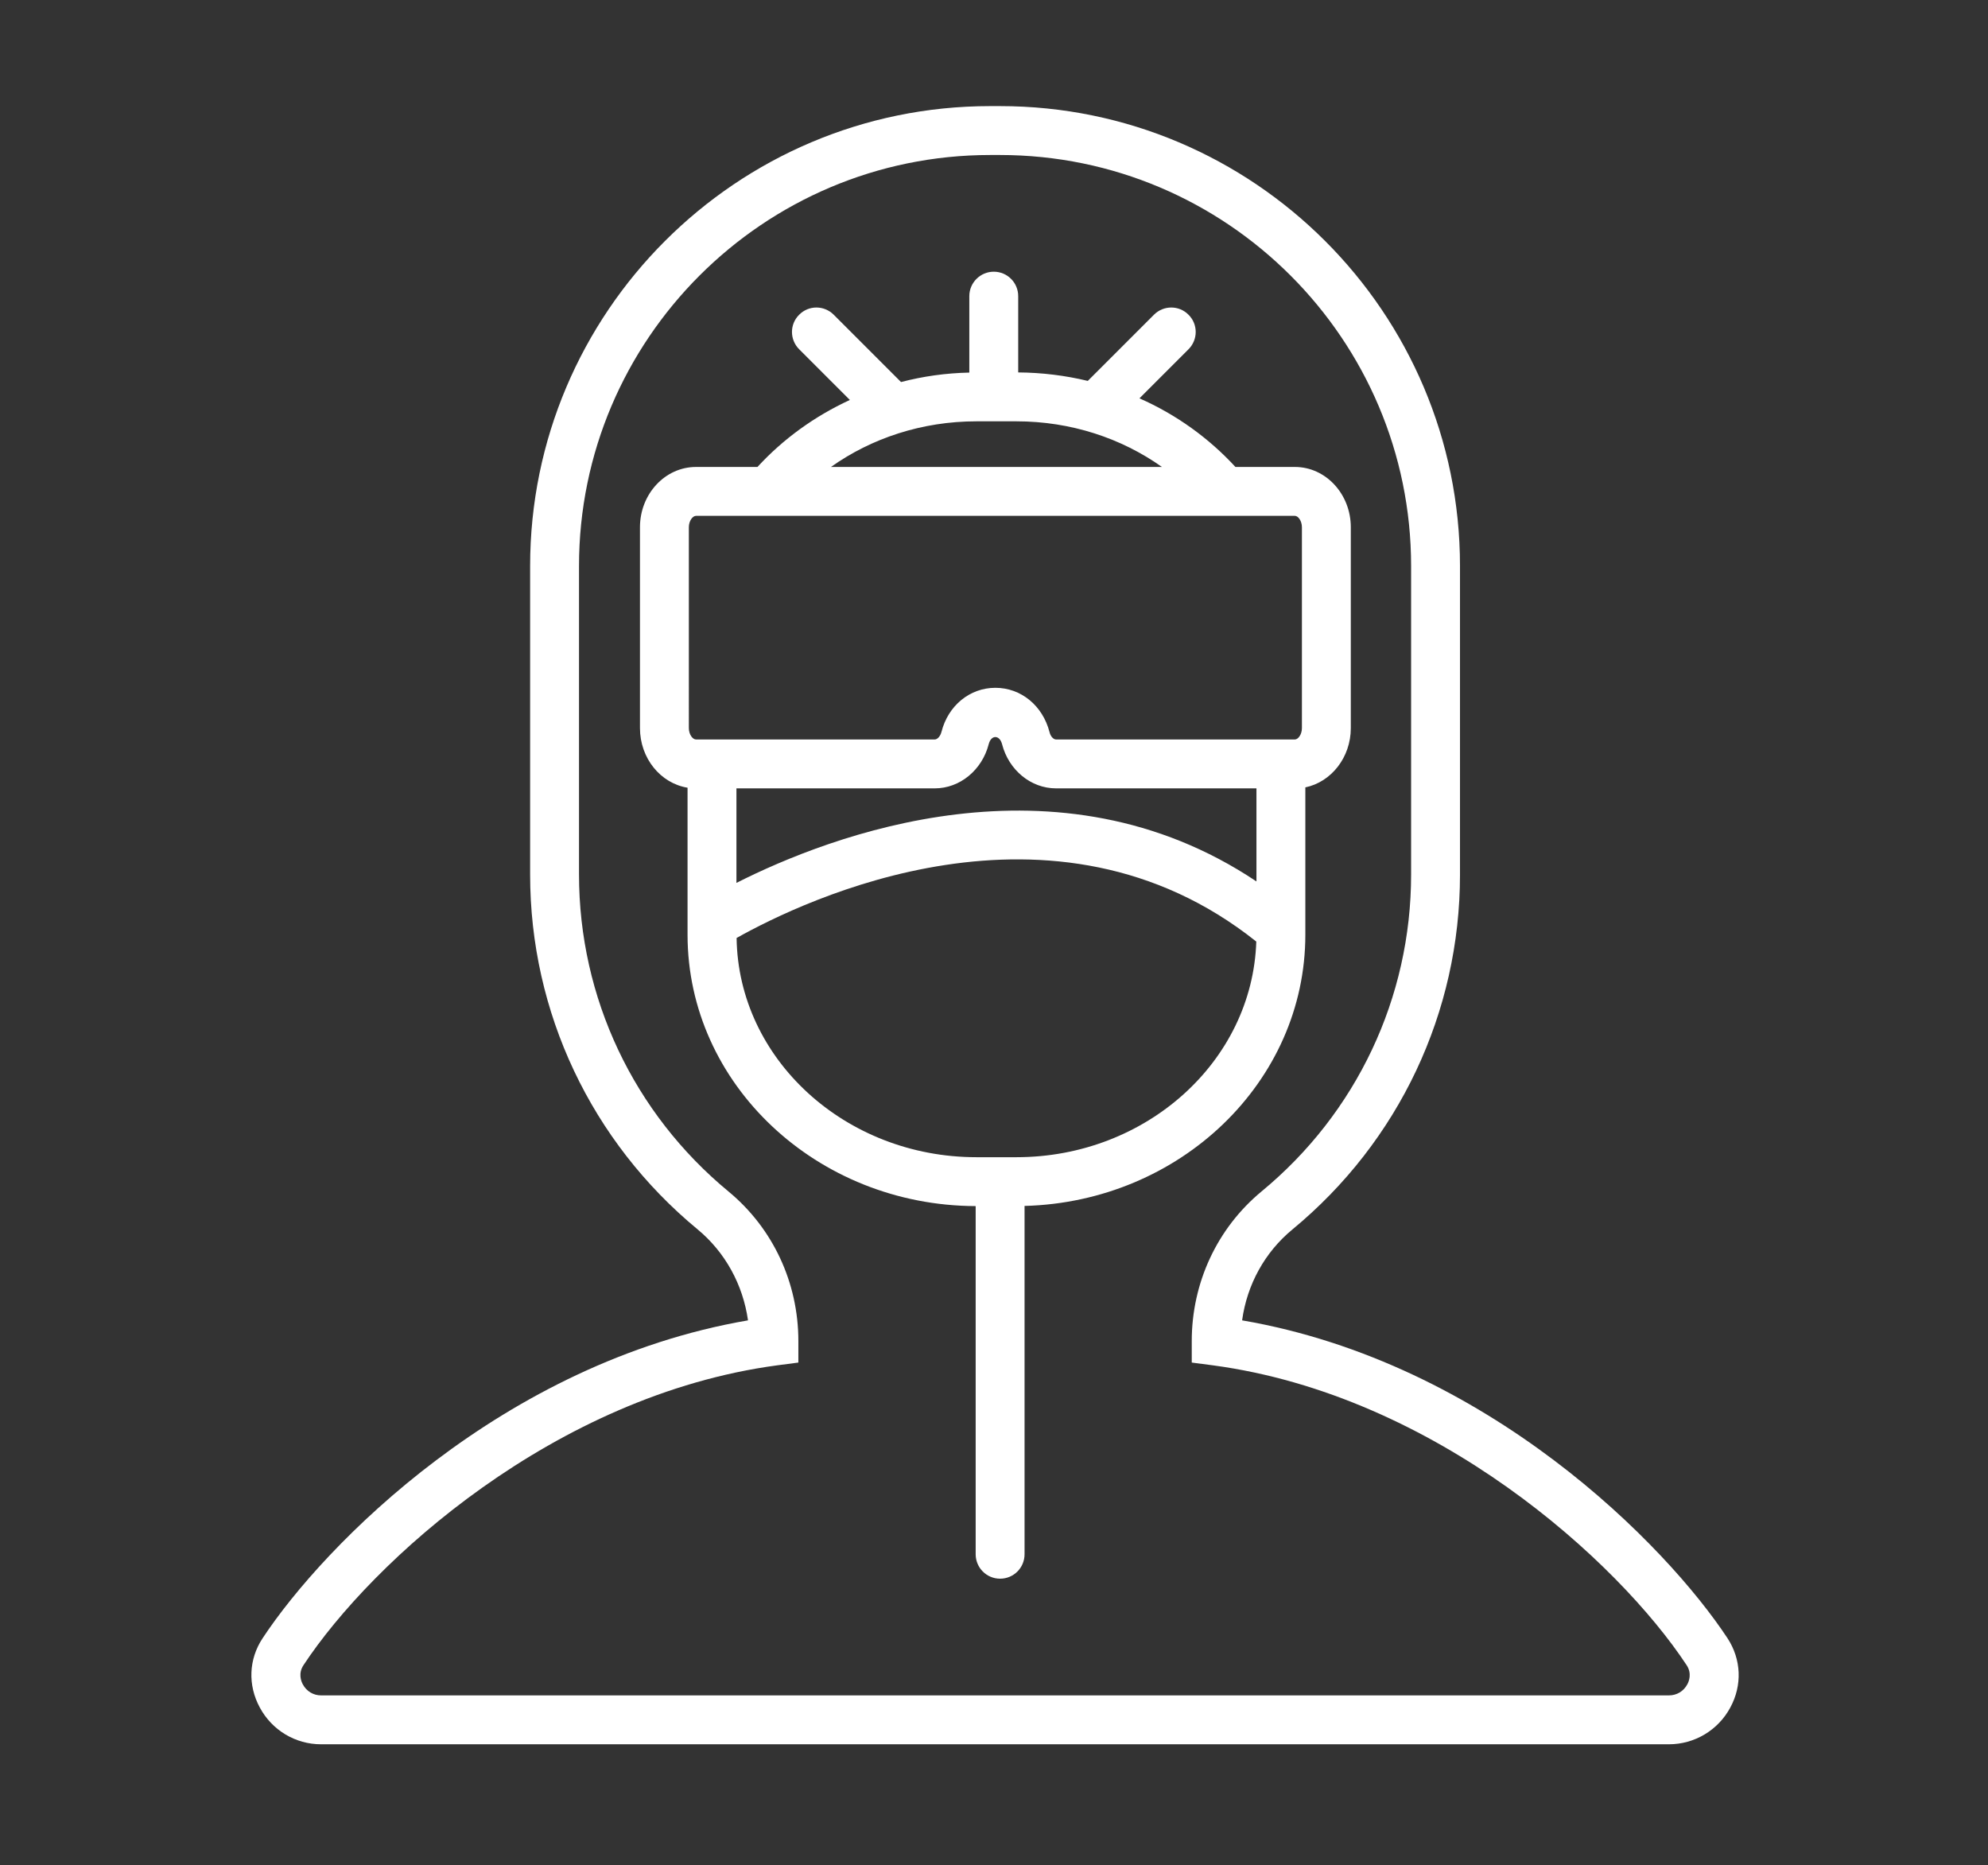 <?xml version="1.0" encoding="UTF-8"?> <!-- Generator: Adobe Illustrator 25.3.1, SVG Export Plug-In . SVG Version: 6.00 Build 0) --> <svg xmlns="http://www.w3.org/2000/svg" xmlns:xlink="http://www.w3.org/1999/xlink" id="Слой_1" x="0px" y="0px" viewBox="0 0 121.99 114.45" style="enable-background:new 0 0 121.99 114.45;" xml:space="preserve"><rect x="0" y="0" width="121.99" height="114.45" fill="#333333" stroke="none"/> <style type="text/css"> .st0{fill:#FFFFFF;} </style> <g> <g> <g> <path class="st0" d="M106.01,100.52c-3.77-5.72-14.72-16.92-29.79-19.51c0.3-2.19,1.39-4.18,3.09-5.58 c6.53-5.39,10.28-13.32,10.28-21.77V34.73c0-15.56-12.66-28.22-28.23-28.22h-0.6c-15.57,0-28.23,12.66-28.23,28.22v18.93 c0,8.45,3.75,16.38,10.28,21.77c1.69,1.4,2.78,3.39,3.09,5.58C30.83,83.6,19.88,94.8,16.11,100.52 c-0.85,1.29-0.91,2.87-0.17,4.24c0.75,1.4,2.19,2.26,3.76,2.26h82.71c1.57,0,3.02-0.86,3.77-2.26 C106.92,103.39,106.85,101.81,106.01,100.52z M103.54,103.34c-0.23,0.43-0.65,0.68-1.13,0.68H19.7c-0.47,0-0.89-0.25-1.12-0.68 c-0.1-0.18-0.29-0.67,0.04-1.17c4.21-6.39,15.42-16.57,29.07-18.4l1.3-0.17v-1.32c0-3.58-1.56-6.92-4.28-9.17 c-5.83-4.81-9.18-11.9-9.18-19.45V34.73c0-13.91,11.32-25.22,25.23-25.22h0.6c13.91,0,25.23,11.31,25.23,25.22v18.93 c0,7.55-3.35,14.64-9.19,19.45c-2.71,2.25-4.27,5.59-4.27,9.17v1.32l1.3,0.17c13.65,1.83,24.86,12.01,29.07,18.4 C103.83,102.67,103.64,103.16,103.54,103.34z"></path> </g> <g> <path class="st0" d="M79.46,28.65h-3.65c-1.62-1.76-3.62-3.21-5.89-4.21l3.01-3.01c0.59-0.59,0.59-1.54,0-2.12 c-0.58-0.59-1.53-0.59-2.12,0l-4.06,4.06c-1.37-0.33-2.8-0.51-4.27-0.52v-4.68c0-0.83-0.67-1.5-1.5-1.5c-0.82,0-1.5,0.67-1.5,1.5 v4.69c-1.45,0.03-2.85,0.23-4.19,0.58l-4.13-4.13c-0.59-0.59-1.54-0.59-2.12,0c-0.59,0.58-0.59,1.53,0,2.12l3.11,3.11 c-2.17,1-4.1,2.4-5.67,4.11h-3.77c-1.9,0-3.44,1.66-3.44,3.7v12.32c0,1.85,1.26,3.39,2.92,3.66v9.02 c0,9.16,7.93,16.62,17.68,16.65v21.36c0,0.83,0.67,1.5,1.5,1.5c0.83,0,1.5-0.67,1.5-1.5V73.99c9.55-0.25,17.23-7.62,17.23-16.64 v-9.04c1.59-0.33,2.79-1.84,2.79-3.64V32.35C82.89,30.31,81.35,28.65,79.46,28.65z M59.92,25.85h2.45c3.35,0,6.45,1.04,8.93,2.8 H50.99C53.47,26.89,56.57,25.85,59.92,25.85z M62.37,71h-2.45c-8.04,0-14.61-6.01-14.72-13.44v-0.01 c4.11-2.31,19.43-9.71,31.89,0.22C76.85,65.11,70.34,71,62.37,71z M77.1,54.08c-12.24-8.19-26.16-2.82-31.91,0.09v-5.8h12.17 c1.54,0,2.9-1.12,3.31-2.71c0.15-0.59,0.67-0.58,0.82,0c0.41,1.59,1.77,2.71,3.31,2.71h12.3V54.08z M79.89,44.67 c0,0.39-0.23,0.7-0.43,0.7H64.8c-0.14,0-0.33-0.16-0.4-0.46c-0.42-1.62-1.75-2.71-3.32-2.71c-1.57,0-2.9,1.09-3.31,2.71 c-0.08,0.3-0.27,0.46-0.41,0.46H42.71c-0.21,0-0.44-0.31-0.44-0.7V32.35c0-0.39,0.23-0.7,0.44-0.7h36.75 c0.2,0,0.43,0.31,0.43,0.7V44.67z"></path> </g> </g> </g> </svg> 